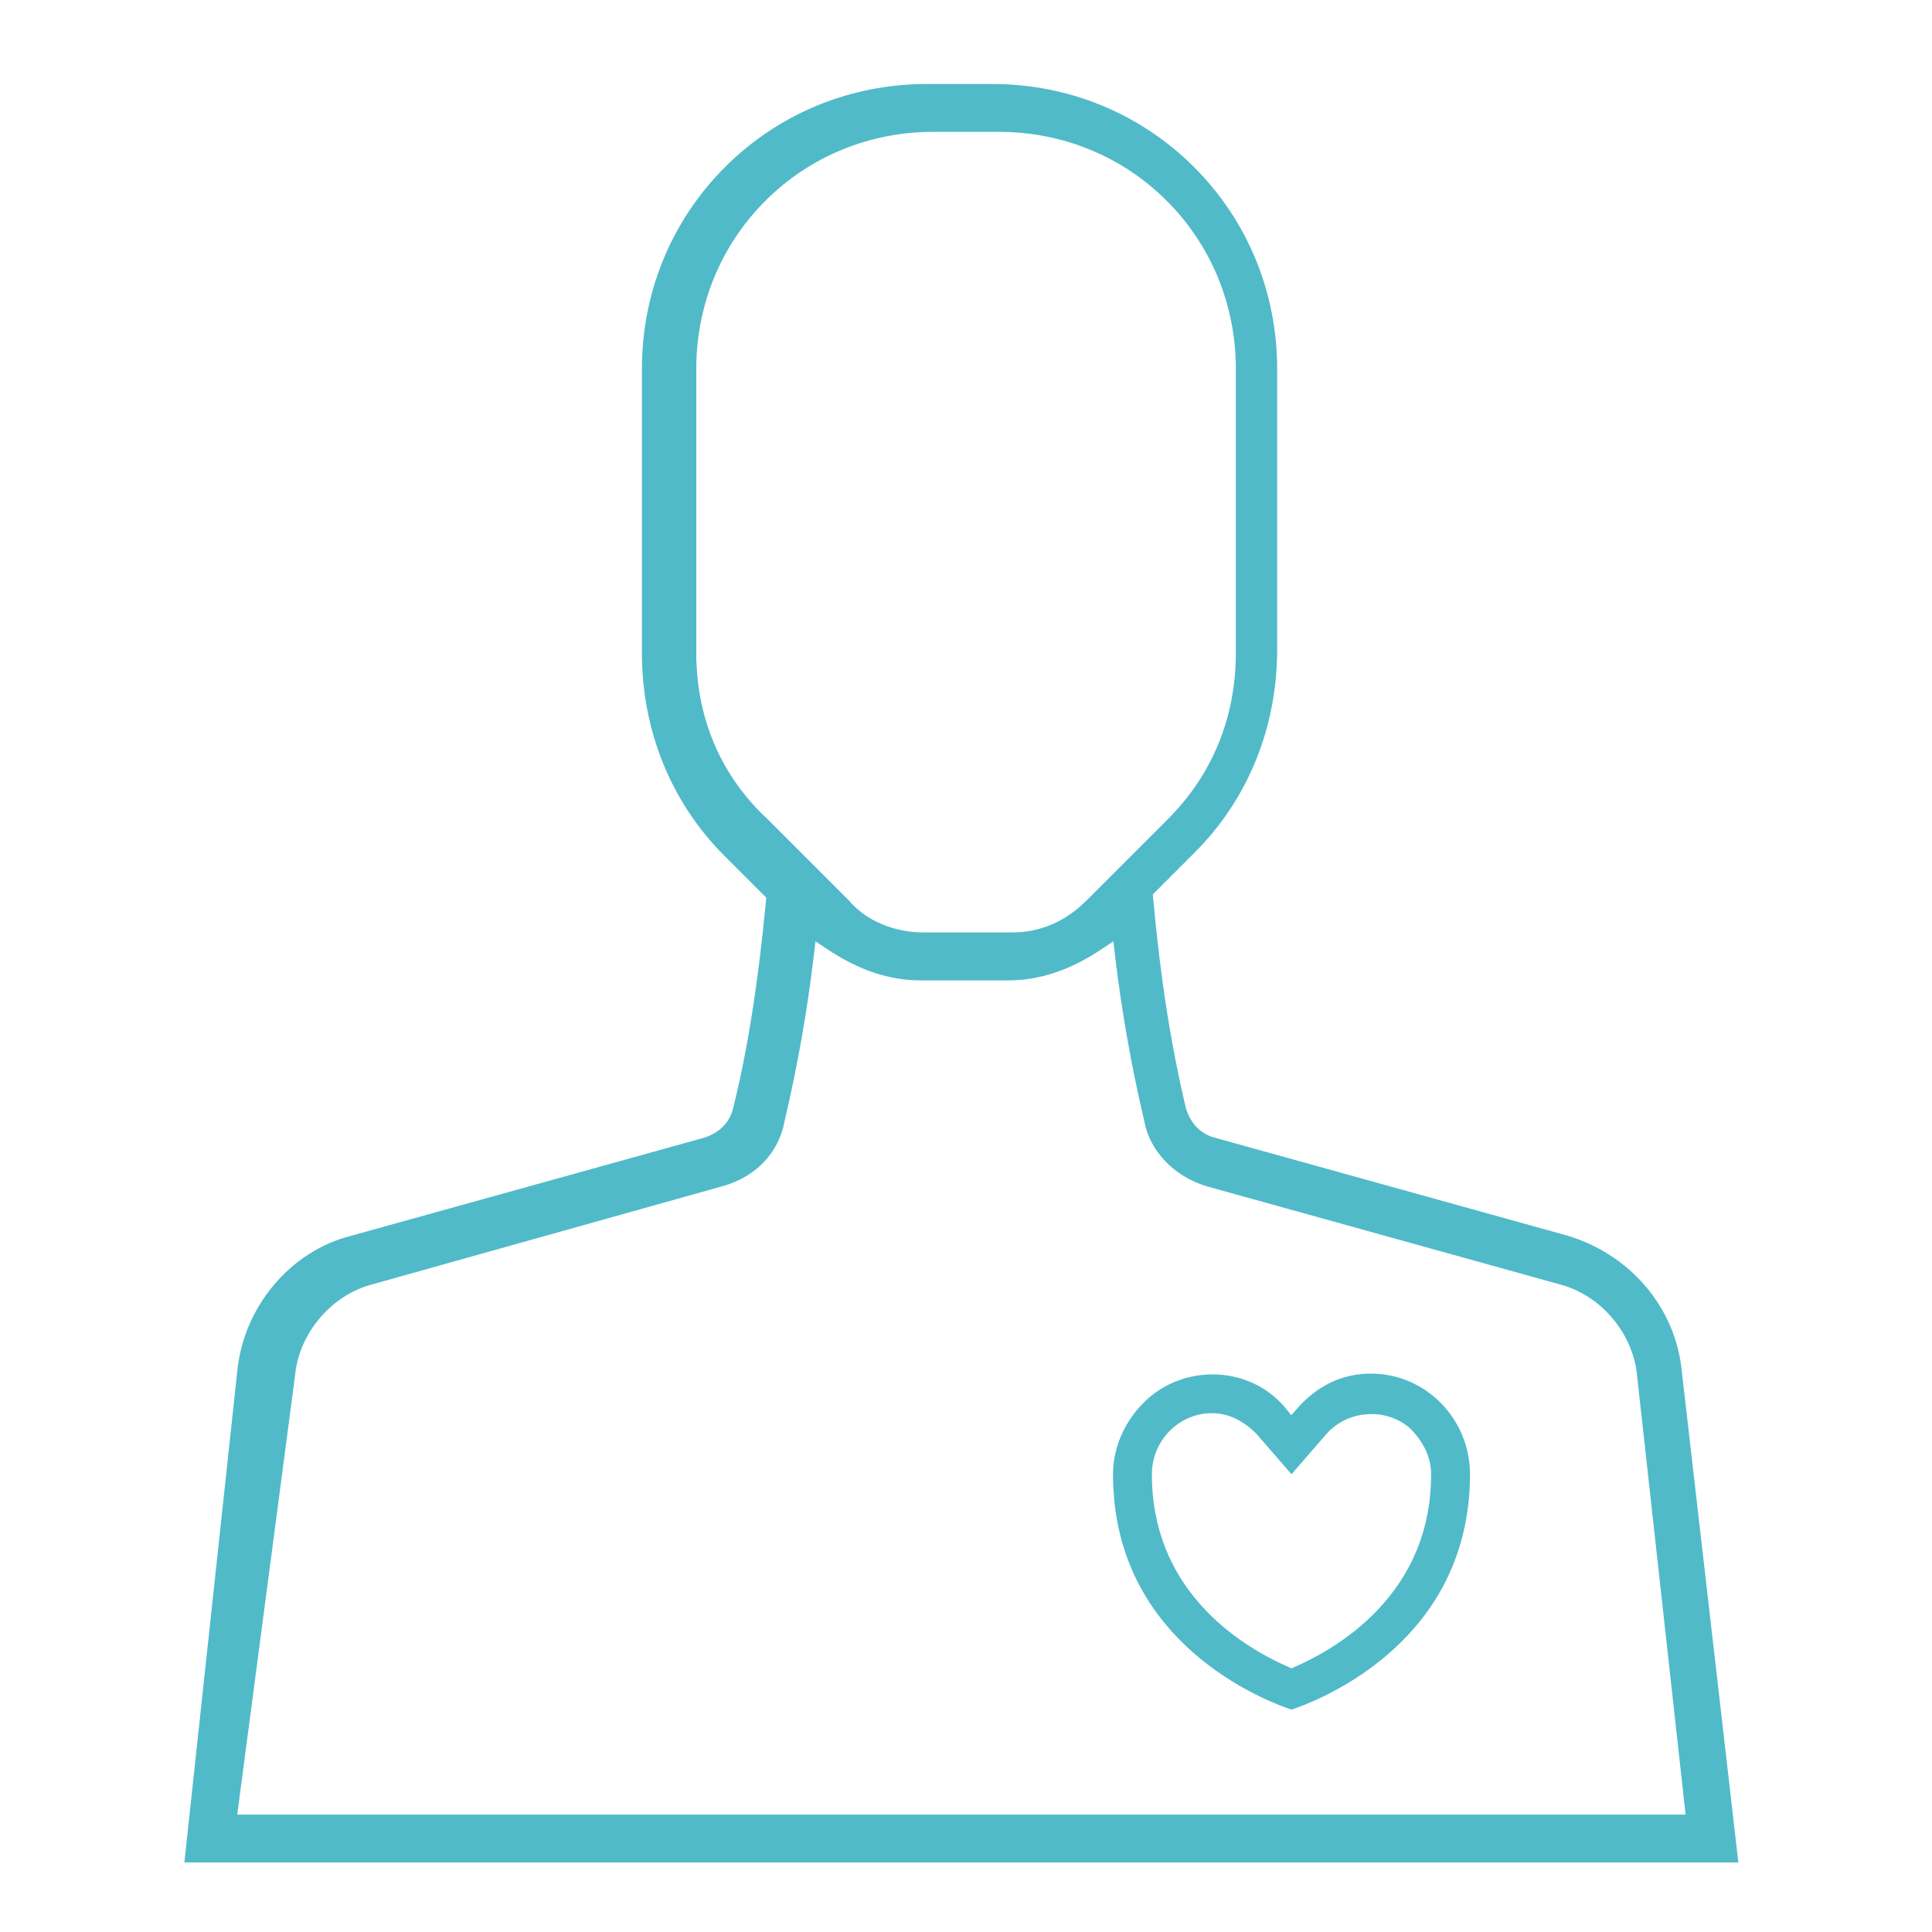 <svg width="92" height="92" viewBox="0 0 92 92" fill="none" xmlns="http://www.w3.org/2000/svg">
<path d="M8.78 88.688L11.297 65.313C11.593 62.23 13.828 59.569 16.734 58.843L33.538 54.175L33.548 54.172C34.271 53.93 34.741 53.453 34.906 52.791C35.587 50.068 36.099 46.846 36.471 42.94L36.489 42.746L34.486 40.743C31.959 38.216 30.567 34.788 30.567 31.091V17.571C30.567 13.924 31.972 10.51 34.524 7.957C37.078 5.406 40.492 4 44.139 4H47.247C50.894 4 54.307 5.406 56.86 7.957C59.412 10.509 60.817 13.924 60.817 17.571V30.936C60.817 34.633 59.426 38.061 56.898 40.588L54.896 42.59L54.913 42.783C55.258 46.577 55.755 49.755 56.477 52.787L56.481 52.805L56.487 52.822C56.727 53.543 57.203 54.013 57.862 54.18L74.636 58.839C77.66 59.748 79.8 62.29 80.088 65.318L82.779 88.688H45.78H8.78ZM17.768 61.149C15.781 61.649 14.215 63.501 14.043 65.556L11.297 86.41H80.267L77.961 65.554C77.79 63.501 76.223 61.649 74.236 61.15L57.462 56.49C55.914 56.025 54.748 54.81 54.491 53.396L54.49 53.385L54.487 53.375C53.872 50.761 53.404 48.11 53.096 45.497L53.018 44.825L52.455 45.2C50.956 46.199 49.507 46.684 48.023 46.684H43.827C42.343 46.684 40.893 46.199 39.395 45.2L38.832 44.825L38.753 45.497C38.446 48.111 37.978 50.761 37.363 53.375L37.36 53.385L37.358 53.396C37.085 54.901 35.977 56.057 34.394 56.489L17.768 61.149ZM40.414 42.871C41.223 43.831 42.556 44.403 43.984 44.403H48.179C49.53 44.403 50.727 43.892 51.736 42.883L55.621 38.998C57.733 36.886 58.85 34.151 58.85 31.091V17.571C58.85 14.528 57.682 11.685 55.562 9.565C53.442 7.445 50.599 6.278 47.557 6.278H44.449C41.406 6.278 38.564 7.445 36.444 9.565C34.324 11.685 33.156 14.528 33.156 17.571V31.505H33.164C33.264 34.448 34.428 37.033 36.547 39.004L40.414 42.871Z" fill="#50BAC9"/>
<path d="M61.5 81.41C61.063 81.267 59.153 80.587 57.271 79.076C56.028 78.079 55.039 76.919 54.331 75.628C53.448 74.018 53 72.194 53 70.207C53 68.871 53.603 67.56 54.654 66.609C55.493 65.861 56.592 65.448 57.746 65.448C59.125 65.448 60.399 66.045 61.24 67.084L61.49 67.393L61.751 67.094C62.726 65.977 63.916 65.41 65.286 65.41C67.886 65.41 70 67.562 70 70.207C70 72.193 69.552 74.017 68.669 75.627C67.961 76.918 66.972 78.078 65.728 79.076C63.846 80.587 61.937 81.267 61.5 81.41ZM57.712 67.294C56.135 67.294 54.851 68.601 54.851 70.207C54.851 72.732 55.722 74.92 57.44 76.709C58.757 78.08 60.302 78.921 61.367 79.386L61.5 79.444L61.632 79.386C62.697 78.921 64.242 78.08 65.559 76.709C67.277 74.92 68.149 72.732 68.149 70.207C68.149 69.43 67.818 68.701 67.166 68.037L67.158 68.029L67.15 68.021C66.653 67.579 65.999 67.336 65.308 67.336C64.463 67.336 63.674 67.691 63.14 68.311L61.5 70.202L59.852 68.302L59.845 68.294C59.193 67.631 58.476 67.294 57.713 67.294H57.712Z" fill="#50BAC9"/>
</svg>
